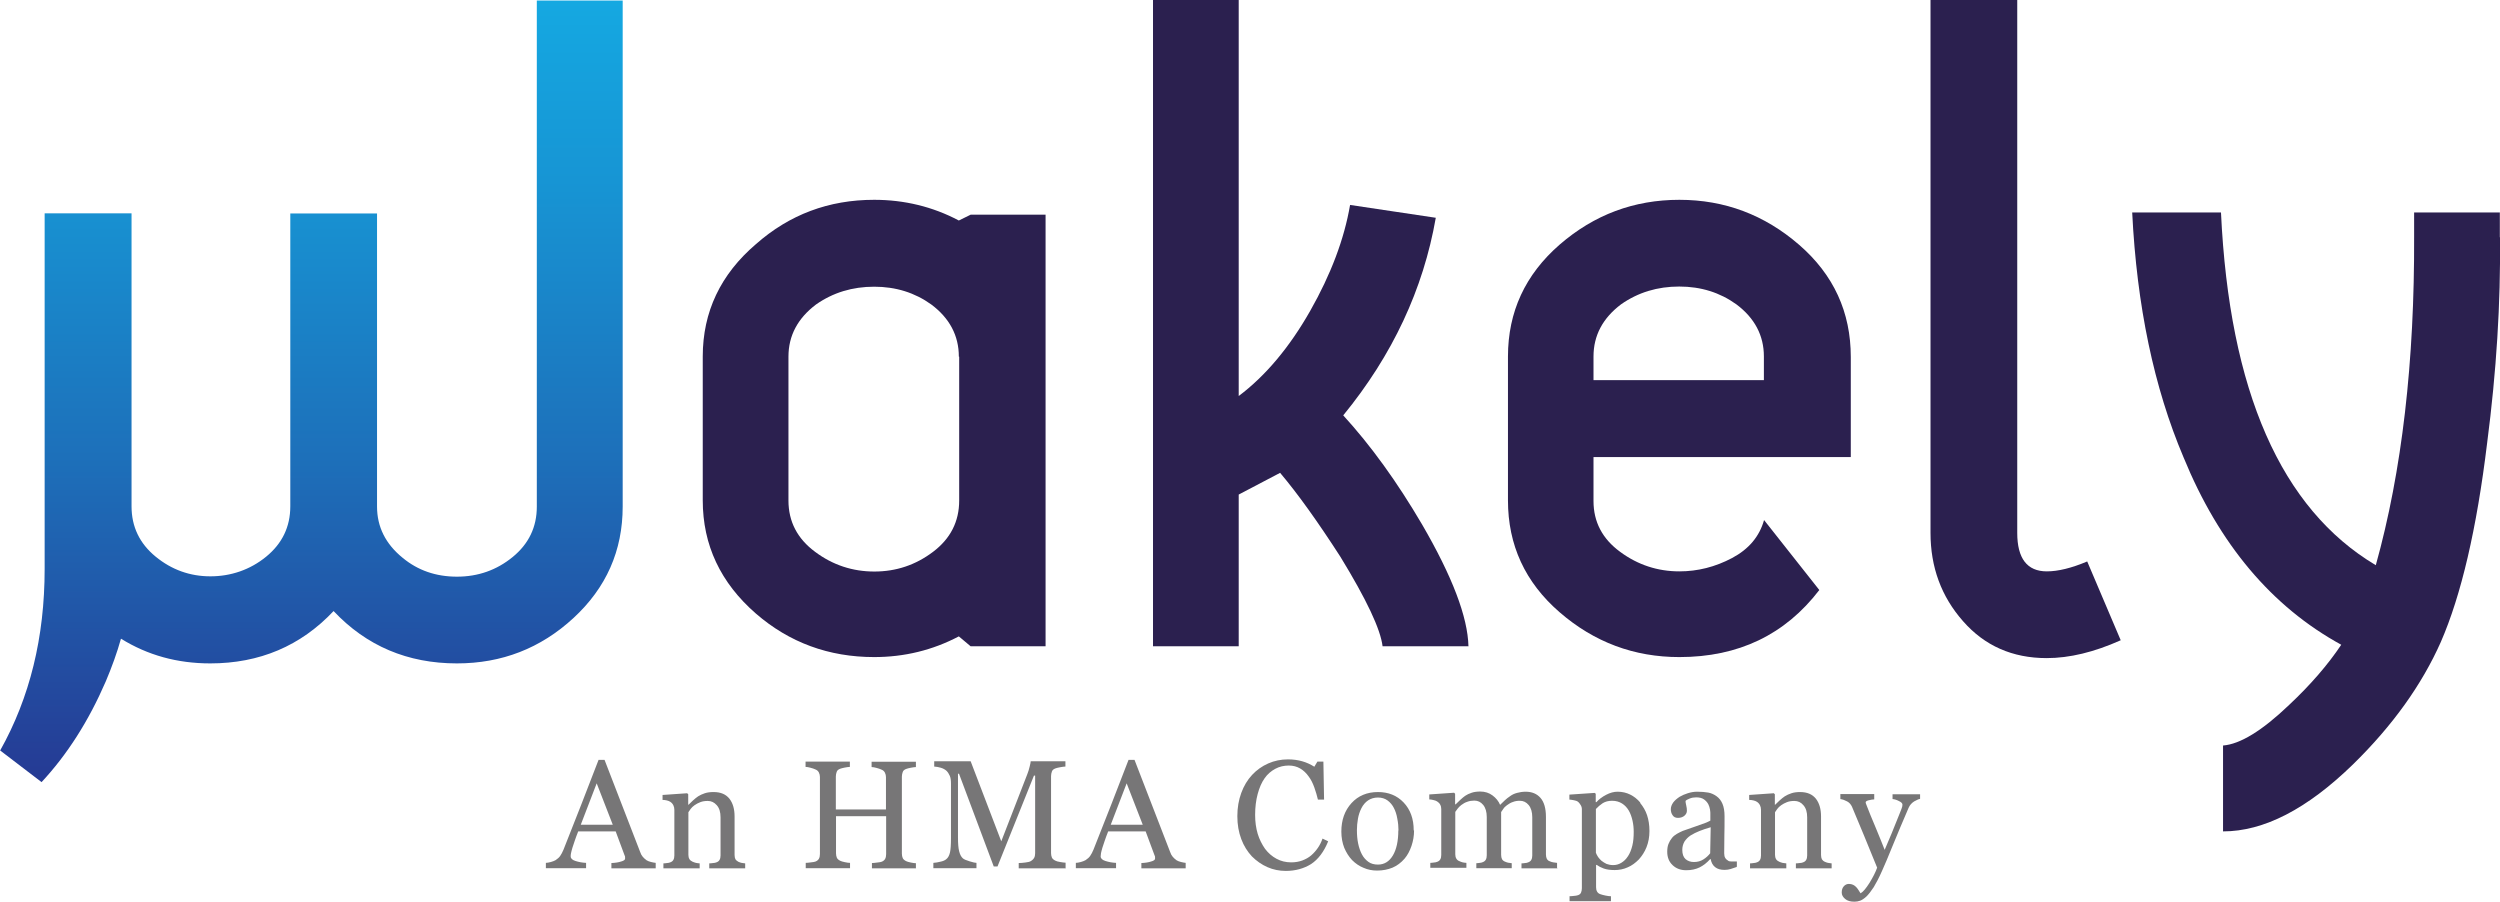 <?xml version="1.0" encoding="UTF-8"?> <svg xmlns="http://www.w3.org/2000/svg" xmlns:xlink="http://www.w3.org/1999/xlink" id="Layer_2" data-name="Layer 2" viewBox="0 0 146.14 52.71"><defs><style> .cls-1 { fill: #2b204f; } .cls-2 { fill: #777677; } .cls-3 { fill: url(#linear-gradient); } </style><linearGradient id="linear-gradient" x1="18.19" y1="47.46" x2="18.19" y2="-10.19" gradientUnits="userSpaceOnUse"><stop offset="0" stop-color="#273691"></stop><stop offset=".05" stop-color="#253d96"></stop><stop offset=".36" stop-color="#1d70ba"></stop><stop offset=".64" stop-color="#1795d4"></stop><stop offset=".86" stop-color="#14ace4"></stop><stop offset="1" stop-color="#13b5ea"></stop></linearGradient></defs><g id="Layer_1-2" data-name="Layer 1"><path class="cls-1" d="m61.12,37.78h-4.38l-.69-.58c-1.54.81-3.19,1.21-4.95,1.21-2.65,0-4.96-.85-6.91-2.54-2.07-1.8-3.11-4.01-3.11-6.62v-8.41c0-2.61,1.04-4.8,3.11-6.57,1.96-1.73,4.26-2.59,6.91-2.59,1.76,0,3.42.4,4.95,1.21l.69-.34h4.38v25.23Zm-5.07-16.93c0-1.23-.54-2.25-1.61-3.05-.96-.69-2.07-1.04-3.34-1.04s-2.4.34-3.4,1.04c-1.07.81-1.61,1.82-1.61,3.05v8.41c0,1.23.52,2.23,1.56,3,1.03.77,2.19,1.15,3.46,1.15s2.41-.38,3.43-1.15c1.02-.77,1.53-1.77,1.53-3v-8.41Z"></path><path class="cls-1" d="m85.83,37.78h-5.01c-.12-1-.94-2.74-2.47-5.24-1.31-2.03-2.48-3.67-3.52-4.9l-2.42,1.27v8.87h-5.01V0h5.01v23.15c1.57-1.18,2.97-2.85,4.18-4.98s1.99-4.2,2.33-6.19l5.01.75c-.73,4.18-2.53,8.03-5.41,11.55,1.61,1.76,3.15,3.89,4.61,6.38,1.76,3.03,2.67,5.4,2.71,7.13Z"></path><path class="cls-1" d="m108.18,26.72h-15.03v2.57c0,1.22.52,2.21,1.56,2.97,1.03.76,2.19,1.14,3.46,1.14,1.07,0,2.1-.26,3.08-.78s1.6-1.26,1.87-2.22l3.23,4.09c-2,2.61-4.72,3.92-8.18,3.92-2.65,0-4.98-.87-7-2.62-2.02-1.75-3.02-3.93-3.02-6.54v-8.41c0-2.61,1.01-4.79,3.02-6.54,2.02-1.75,4.35-2.62,7-2.62s4.98.88,7,2.63,3.02,3.94,3.02,6.56v5.84Zm-5.07-5.88c0-1.23-.54-2.25-1.61-3.05-.96-.69-2.07-1.04-3.34-1.04s-2.4.34-3.4,1.04c-1.07.81-1.61,1.82-1.61,3.05v1.38h9.96v-1.38Z"></path><path class="cls-1" d="m123.96,37.43c-1.54.69-2.98,1.04-4.32,1.04-2,0-3.63-.72-4.89-2.16-1.27-1.44-1.9-3.16-1.9-5.16V0h5.07v31.15c0,1.5.58,2.25,1.73,2.25.65,0,1.44-.19,2.36-.58l1.96,4.61Z"></path><path class="cls-1" d="m146.14,13.88c.04,3.85-.21,7.85-.75,12-.61,5.04-1.52,8.92-2.71,11.65-1.11,2.5-2.82,4.89-5.13,7.15-2.69,2.62-5.22,3.92-7.6,3.92v-5.02c1-.08,2.28-.86,3.86-2.37,1.27-1.19,2.28-2.37,3.05-3.52-4.07-2.23-7.14-5.88-9.22-10.96-1.73-4.08-2.73-8.85-3-14.31h5.19c.49,10.44,3.51,17.32,9.05,20.62,1.53-5.49,2.27-11.9,2.24-19.24v-1.38h5.01v1.44Z"></path><path class="cls-3" d="m7.07,37.34c-.23.82-.53,1.65-.89,2.5-1,2.31-2.25,4.27-3.75,5.88l-2.42-1.85c1.73-3.08,2.6-6.61,2.6-10.61v-3.66s0-17.13,0-17.13h5.08v17.13c0,1.19.47,2.17,1.41,2.94.94.77,2.01,1.15,3.2,1.15s2.32-.38,3.26-1.15c.94-.77,1.41-1.75,1.41-2.94V12.48h5.07v17.13c0,1.19.5,2.19,1.5,3,.88.73,1.94,1.1,3.17,1.1s2.32-.38,3.26-1.15c.94-.77,1.41-1.75,1.41-2.94V.03h5.02v29.58c0,2.58-.96,4.75-2.88,6.52-1.92,1.77-4.19,2.65-6.81,2.65-2.88,0-5.29-1.02-7.21-3.06-1.92,2.04-4.33,3.06-7.21,3.06-1.93,0-3.66-.48-5.21-1.44h0Z"></path><g><path class="cls-2" d="m38.33,50.76h-2.59v-.31c.23-.01.42-.04.57-.09.15-.04.23-.1.23-.16,0-.03,0-.06,0-.1s-.01-.07-.03-.1l-.52-1.4h-2.19c-.08.21-.15.38-.2.54s-.1.29-.14.42c-.04.13-.06.23-.08.31-.02.08-.02.14-.02.19,0,.12.09.21.28.27s.39.1.62.11v.31h-2.35v-.31c.08,0,.17-.02.29-.05.11-.03.21-.07.28-.11.12-.08.21-.16.27-.25.06-.09.13-.21.19-.36.31-.78.66-1.66,1.04-2.64s.71-1.84,1.01-2.61h.35l2.08,5.38c.04.12.09.21.15.28s.13.14.23.21c.07.04.16.08.26.1.11.03.2.04.27.05v.31Zm-2.51-2.55l-.94-2.42-.93,2.42h1.88Z"></path><path class="cls-2" d="m43.58,50.76h-2.12v-.29c.07,0,.14-.01.22-.02.08,0,.15-.02.2-.04.08-.03.14-.07.18-.14.04-.07.06-.15.06-.26v-2.23c0-.31-.07-.54-.22-.71-.15-.17-.32-.25-.53-.25-.16,0-.3.02-.43.07-.13.05-.24.11-.34.18-.1.07-.17.14-.23.22-.06.08-.1.14-.13.19v2.49c0,.1.02.18.06.25s.1.11.18.15c.06.03.13.05.2.07s.15.02.22.03v.29h-2.12v-.29c.07,0,.14-.01.21-.02.07,0,.13-.02.19-.04.08-.03.14-.07.18-.14.04-.07.06-.15.06-.26v-2.67c0-.1-.02-.19-.06-.27-.04-.08-.1-.15-.18-.2-.06-.04-.12-.06-.2-.08-.08-.02-.16-.03-.25-.03v-.29l1.44-.1.06.06v.61h.02c.07-.07.16-.16.26-.25.11-.1.21-.18.3-.24.11-.07.24-.13.39-.18s.32-.07.51-.07c.42,0,.72.13.93.39.2.26.3.6.3,1.04v2.25c0,.1.02.19.05.25.04.06.1.11.18.15.07.03.13.05.18.06s.12.02.21.03v.29Z"></path><path class="cls-2" d="m53.56,50.76h-2.59v-.31c.07,0,.17-.01.31-.03.13-.01.22-.03.27-.05.09-.04.15-.09.19-.16.04-.07.06-.17.06-.28v-2.22h-2.93v2.17c0,.1.02.19.05.26s.1.13.2.18c.05.03.14.05.27.08.13.03.23.04.3.04v.31h-2.59v-.31c.07,0,.17-.01.31-.03.13-.01.22-.03.27-.05.09-.04.15-.09.19-.16.04-.07.06-.17.06-.28v-4.5c0-.09-.02-.18-.06-.26-.04-.08-.1-.14-.2-.18-.08-.04-.18-.07-.29-.1s-.21-.05-.29-.05v-.31h2.59v.31c-.08,0-.18.02-.3.04-.12.02-.21.05-.27.07-.1.04-.17.09-.2.18s-.05.17-.05.27v1.93h2.93v-1.89c0-.09-.02-.18-.06-.26-.04-.08-.1-.14-.2-.18-.08-.04-.18-.07-.29-.1s-.21-.05-.29-.05v-.31h2.59v.31c-.08,0-.18.02-.3.04-.12.02-.21.05-.27.07-.1.04-.17.09-.2.18s-.05.17-.05.27v4.5c0,.1.02.19.05.26s.1.13.2.18c.05.03.14.05.27.08.13.03.23.04.3.04v.31Z"></path><path class="cls-2" d="m62.31,50.76h-2.76v-.31c.1,0,.23-.01.38-.03s.26-.04.32-.08c.09-.05.16-.12.2-.19.04-.07.06-.16.06-.27v-4.54h-.07l-2.13,5.31h-.22l-2.03-5.42h-.06v3.72c0,.36.02.63.07.82.05.19.12.32.21.4.06.06.2.12.4.18.2.06.33.09.4.09v.31h-2.52v-.31c.13-.01.27-.03.42-.07.15-.03.26-.08.34-.15.1-.08.17-.21.21-.38s.06-.45.06-.85v-3.19c0-.19-.02-.34-.07-.45s-.11-.21-.19-.29c-.09-.08-.2-.14-.33-.18s-.26-.06-.39-.07v-.31h2.13l1.79,4.68,1.52-3.92c.06-.14.1-.29.14-.45.04-.16.06-.26.06-.31h2.03v.31c-.08,0-.19.02-.31.04-.13.02-.22.05-.28.07-.1.04-.17.09-.2.18s-.05.17-.05.27v4.5c0,.1.02.19.05.26s.1.13.2.18c.05.03.15.06.28.08.13.02.24.04.32.04v.31Z"></path><path class="cls-2" d="m69.31,50.76h-2.59v-.31c.23-.01.42-.04.57-.09.15-.04.23-.1.23-.16,0-.03,0-.06,0-.1s-.01-.07-.03-.1l-.52-1.4h-2.19c-.08.21-.15.38-.2.54-.05.15-.1.29-.14.42-.04.13-.06.23-.08.31-.01.08-.02.14-.02.19,0,.12.09.21.28.27s.39.1.62.11v.31h-2.35v-.31c.08,0,.17-.02.29-.05.11-.03.21-.07.28-.11.12-.08.21-.16.27-.25.06-.09.13-.21.19-.36.31-.78.66-1.66,1.04-2.64s.71-1.84,1.01-2.61h.35l2.08,5.38c.04.12.09.21.15.28s.13.14.23.21c.07.04.16.08.26.1.11.03.2.04.27.05v.31Zm-2.51-2.55l-.94-2.42-.93,2.42h1.88Z"></path><path class="cls-2" d="m75.16,50.91c-.37,0-.73-.07-1.07-.22s-.64-.36-.91-.63c-.26-.28-.47-.61-.62-1.01s-.23-.84-.23-1.34.08-.95.23-1.36c.15-.41.36-.76.63-1.05.27-.29.58-.51.94-.67.36-.16.75-.24,1.16-.24.31,0,.58.04.83.11s.49.18.71.32l.18-.3h.35l.04,2.22h-.36c-.05-.22-.12-.45-.21-.71-.09-.25-.2-.47-.33-.64-.14-.2-.31-.36-.5-.47-.19-.11-.41-.17-.66-.17-.28,0-.55.06-.79.19s-.46.31-.63.56c-.17.24-.3.54-.4.91-.1.37-.15.78-.15,1.23,0,.4.05.76.15,1.1.1.33.25.62.43.88.19.25.41.44.67.58s.54.21.86.21c.24,0,.46-.04.65-.11.2-.08.37-.17.52-.3.15-.13.28-.28.39-.44.11-.16.2-.34.27-.54l.33.16c-.25.62-.59,1.06-1,1.33-.42.26-.91.4-1.48.4Z"></path><path class="cls-2" d="m82.66,48.55c0,.31-.05.6-.15.9-.1.29-.23.54-.41.75-.2.23-.44.41-.7.52-.27.11-.57.17-.9.17-.28,0-.54-.05-.79-.16-.25-.1-.47-.25-.67-.45-.19-.2-.34-.44-.46-.72-.11-.28-.17-.6-.17-.95,0-.68.2-1.23.59-1.66.39-.43.91-.65,1.55-.65.61,0,1.11.2,1.5.61.39.41.59.95.59,1.63Zm-.91,0c0-.22-.02-.45-.07-.7-.04-.24-.11-.45-.2-.62-.09-.18-.22-.33-.37-.44-.15-.11-.34-.17-.56-.17s-.42.06-.58.17c-.16.11-.29.26-.39.46-.09.18-.16.38-.2.61s-.06.45-.06.66c0,.28.02.54.07.78.05.24.12.45.22.64.1.19.23.33.38.44.15.11.34.16.56.16.37,0,.66-.18.87-.53.21-.35.32-.84.32-1.47Z"></path><path class="cls-2" d="m91.05,50.76h-2.11v-.29c.07,0,.14-.01.21-.02.07,0,.13-.02.18-.04.08-.03.14-.07.18-.14.04-.07.06-.15.06-.26v-2.24c0-.3-.07-.54-.21-.71-.14-.17-.31-.25-.52-.25-.14,0-.28.02-.4.07-.13.04-.24.11-.35.19-.08.06-.16.13-.21.21-.06.08-.1.14-.13.19v2.5c0,.1.02.19.05.25.04.07.1.12.18.15.07.03.13.05.18.06.05.01.12.02.21.03v.29h-2.07v-.29c.07,0,.13-.01.2-.02.06,0,.12-.02.17-.04.08-.03.14-.07.18-.14.04-.07.06-.15.06-.26v-2.24c0-.3-.07-.54-.21-.71-.14-.17-.31-.25-.52-.25-.14,0-.28.02-.41.07-.13.04-.24.11-.35.19-.08.06-.16.14-.22.22-.06.08-.1.14-.13.18v2.48c0,.1.02.18.06.25.04.07.1.12.18.15.06.03.12.05.19.07s.14.02.22.03v.29h-2.11v-.29c.07,0,.14-.01.21-.02.07,0,.13-.02.19-.04.08-.03.14-.07.18-.14.04-.07.06-.15.06-.26v-2.69c0-.09-.02-.18-.06-.25-.04-.08-.1-.14-.18-.19-.06-.04-.12-.06-.21-.08-.08-.02-.17-.04-.25-.04v-.29l1.45-.1.06.06v.62h.03c.07-.07.16-.16.27-.26s.2-.18.29-.24c.1-.07.23-.13.38-.18.15-.05.32-.07.5-.07.28,0,.52.08.72.23.2.15.35.33.44.55.11-.1.2-.19.28-.27.08-.08.19-.16.32-.25.11-.08.24-.14.39-.18s.32-.07.5-.07c.37,0,.66.12.87.36.21.24.32.61.32,1.11v2.2c0,.1.02.19.05.25.04.07.09.12.18.15.07.03.13.05.2.06.07.01.14.02.22.03v.29Z"></path><path class="cls-2" d="m95.88,46.94c.17.21.31.44.4.71.09.27.14.58.14.93s-.06.66-.17.94c-.11.28-.27.52-.45.72-.2.2-.41.36-.65.46-.24.11-.5.16-.76.16s-.47-.03-.64-.09-.3-.13-.41-.21h-.04v1.3c0,.11.02.19.06.26s.1.12.19.15c.07.03.17.05.3.08.13.03.24.04.32.04v.29h-2.42v-.29c.09,0,.18-.01.26-.02.08,0,.16-.02.23-.04.09-.03.15-.08.18-.15s.05-.16.05-.26v-4.61c0-.09-.02-.17-.07-.25s-.1-.15-.17-.2c-.05-.04-.13-.06-.22-.08-.09-.02-.18-.03-.27-.04v-.29l1.48-.1.06.05v.49h.04c.15-.17.34-.31.57-.43s.45-.18.67-.18c.27,0,.52.06.74.17.22.11.42.27.58.46Zm-.72,3.12c.12-.18.2-.39.26-.63s.08-.51.08-.8c0-.22-.02-.44-.07-.66s-.12-.42-.22-.59c-.1-.17-.23-.31-.39-.41s-.35-.16-.58-.16-.4.05-.55.14c-.15.1-.28.21-.4.34v2.56c.03.08.07.16.13.25.06.08.13.16.2.22.09.07.19.13.29.18.11.04.23.07.39.07.16,0,.32-.04.47-.13.15-.09.28-.21.38-.37Z"></path><path class="cls-2" d="m101.52,50.68c-.14.05-.26.09-.36.12-.1.03-.22.05-.35.05-.23,0-.41-.05-.55-.16-.14-.11-.22-.26-.26-.47h-.03c-.19.21-.39.37-.61.48-.22.11-.48.17-.79.17-.33,0-.59-.1-.8-.3-.21-.2-.31-.46-.31-.78,0-.17.02-.32.07-.45.05-.13.12-.25.21-.36.07-.09.17-.17.29-.24.12-.07.23-.12.34-.17.13-.05.4-.14.8-.28.4-.13.67-.24.81-.32v-.43s0-.11-.02-.22c-.02-.11-.05-.21-.1-.31-.06-.11-.14-.2-.25-.28-.11-.08-.26-.12-.46-.12-.13,0-.26.02-.38.07-.12.05-.2.09-.24.14,0,.06.01.14.04.26.03.11.04.22.04.32,0,.1-.05.2-.14.28-.09.08-.22.13-.38.13-.15,0-.25-.05-.32-.16-.07-.1-.1-.22-.1-.35s.05-.26.14-.39c.09-.12.22-.23.37-.33.13-.08.29-.15.48-.21.19-.06.37-.09.55-.09.25,0,.46.02.64.05.18.03.35.11.5.22.15.11.26.25.34.44.08.19.12.43.12.72,0,.42,0,.79-.01,1.11,0,.32-.01.68-.01,1.06,0,.11.02.21.06.27.04.07.1.12.18.17.04.03.11.04.21.04.09,0,.19,0,.29,0v.28Zm-1.53-2.32c-.25.07-.47.15-.65.22s-.36.16-.52.26c-.15.1-.26.22-.35.35-.08.14-.13.3-.13.49,0,.24.06.42.19.54.13.11.29.17.49.17.21,0,.39-.05.55-.15.16-.1.29-.22.4-.36l.03-1.52Z"></path><path class="cls-2" d="m107.1,50.76h-2.12v-.29c.07,0,.14-.01.22-.02.08,0,.15-.02.2-.04.08-.03.14-.07.18-.14.04-.07.06-.15.06-.26v-2.23c0-.31-.07-.54-.22-.71-.14-.17-.32-.25-.53-.25-.16,0-.3.02-.43.07-.13.05-.24.11-.34.18-.1.07-.17.14-.23.22-.06.08-.1.14-.13.19v2.49c0,.1.02.18.06.25s.1.11.18.15c.06.03.13.05.2.07.07.01.15.02.22.03v.29h-2.12v-.29c.07,0,.14-.01.21-.02.07,0,.13-.02.19-.04.08-.03.14-.07.18-.14.04-.07.06-.15.06-.26v-2.67c0-.1-.02-.19-.06-.27-.04-.08-.1-.15-.18-.2-.06-.04-.12-.06-.2-.08-.08-.02-.16-.03-.25-.03v-.29l1.44-.1.06.06v.61h.02c.07-.07.16-.16.26-.25.11-.1.21-.18.3-.24.11-.07.24-.13.39-.18s.32-.07.5-.07c.42,0,.72.13.93.39.2.26.3.6.3,1.04v2.25c0,.1.02.19.05.25.04.06.09.11.18.15.07.03.13.05.18.06.05.01.12.02.21.03v.29Z"></path><path class="cls-2" d="m107.66,52.17c0-.15.04-.27.12-.36.08-.09.18-.14.3-.14.09,0,.17.02.24.05s.13.08.18.13c.04.04.09.1.14.18.05.08.09.14.12.19.15-.08.32-.29.53-.62.2-.33.35-.62.44-.88-.28-.69-.53-1.31-.76-1.86s-.46-1.11-.71-1.7c-.06-.13-.15-.24-.28-.31-.13-.07-.26-.12-.4-.14v-.29h1.98v.31c-.09,0-.19.02-.32.05-.12.03-.18.07-.18.12,0,.02,0,.05.02.09.01.04.03.08.05.13.11.29.28.71.51,1.25.23.55.4.98.53,1.31.13-.31.27-.64.41-.97.14-.34.3-.73.48-1.19.02-.06.05-.13.09-.23.04-.1.06-.18.06-.25,0-.08-.07-.15-.2-.21-.13-.07-.26-.11-.38-.12v-.28h1.61v.27c-.09.01-.2.07-.35.15-.14.09-.25.21-.32.37-.35.81-.66,1.55-.93,2.21-.27.67-.48,1.16-.62,1.47-.18.41-.35.73-.49.96-.15.23-.29.41-.42.54-.13.12-.26.21-.37.25-.11.04-.22.06-.34.06-.23,0-.41-.05-.54-.16-.13-.11-.2-.23-.2-.37Z"></path></g></g></svg> 